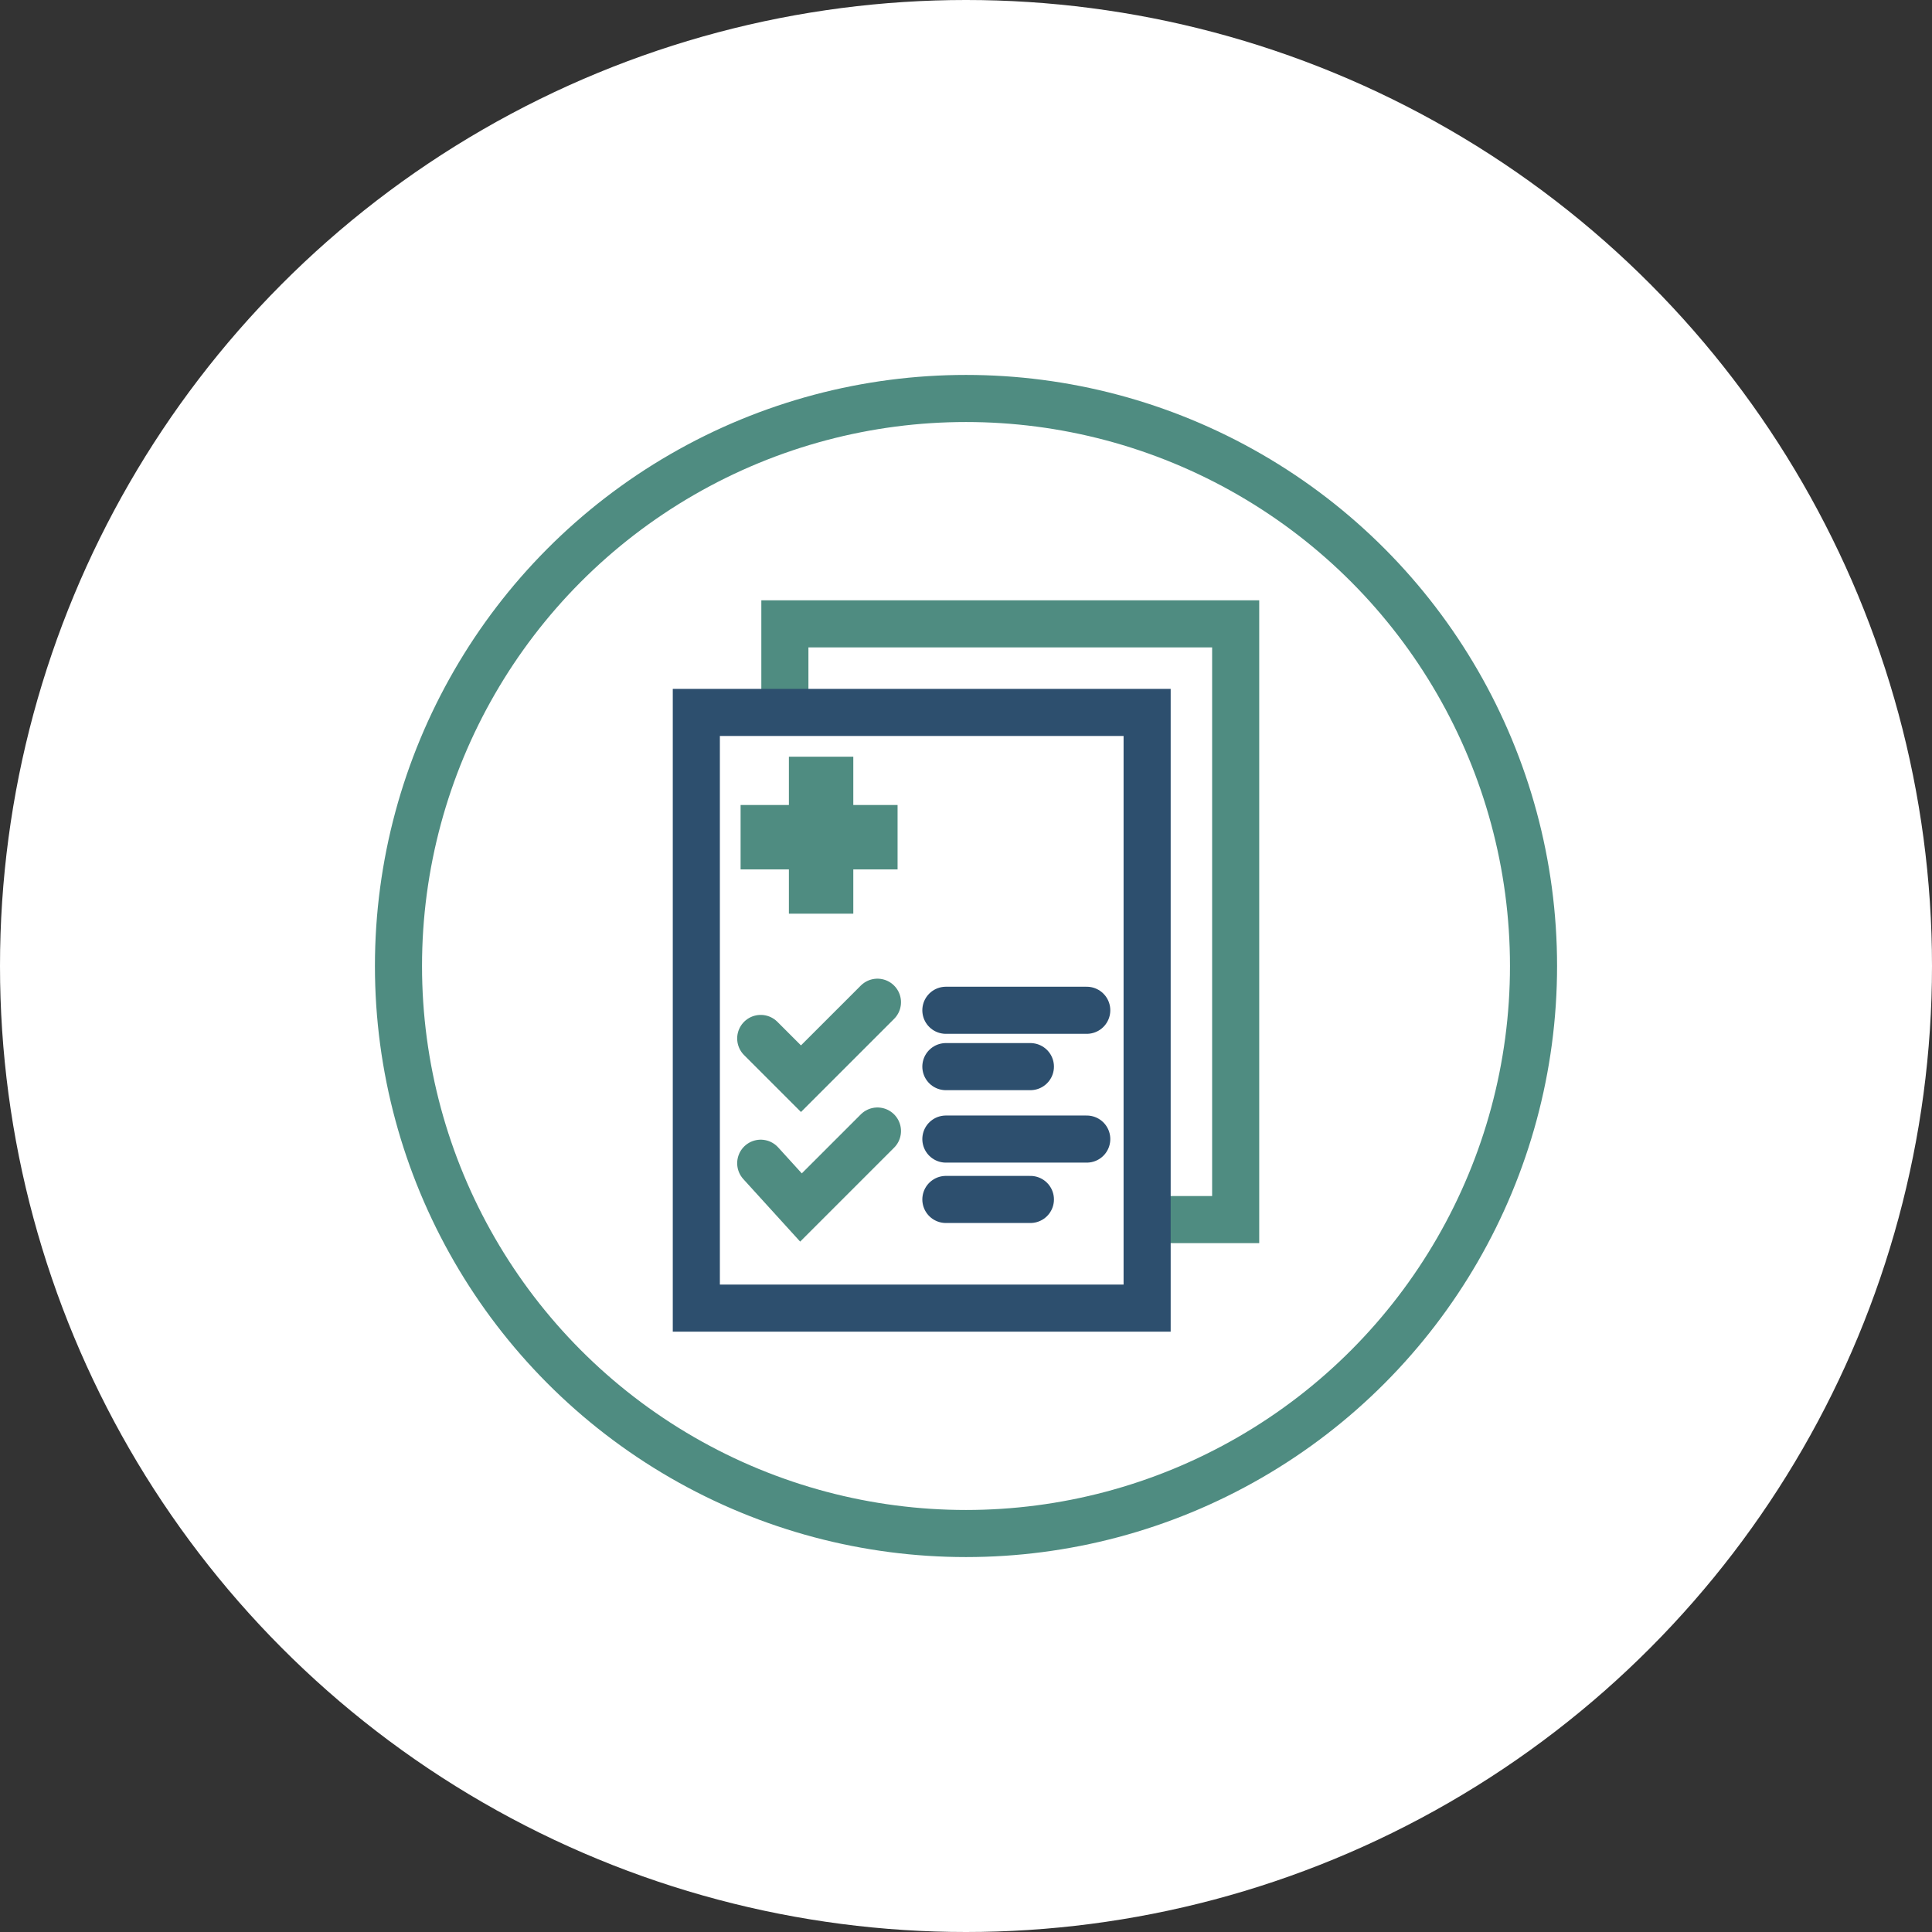 <?xml version="1.0" encoding="utf-8"?>
<!-- Generator: Adobe Illustrator 24.2.1, SVG Export Plug-In . SVG Version: 6.00 Build 0)  -->
<svg version="1.1" id="Layer_1" xmlns="http://www.w3.org/2000/svg" xmlns:xlink="http://www.w3.org/1999/xlink" x="0px" y="0px"
	 viewBox="0 0 48 48" style="enable-background:new 0 0 48 48;" xml:space="preserve">
<rect x="0" y="0" width="48" height="48" fill="#333333" stroke="none"/>
<style type="text/css">
	.st0{fill:#FFFFFF;}
	.st1{fill:none;stroke:#4F8C81;stroke-width:1.17;stroke-linecap:round;}
	.st2{fill:none;stroke:#2D4F6E;stroke-width:1.17;stroke-linecap:square;}
	.st3{fill:#4F8C81;}
	.st4{fill:none;stroke:#2D4F6E;stroke-width:1.17;stroke-linecap:round;}
</style>
<g>
	<circle class="st0" cx="24" cy="24" r="24"/>
</g>
<g>
	<g>
		<polyline class="st1" points="28.6,30.3 30.7,30.3 30.7,15.5 19.5,15.5 19.5,17.6 		"/>
	</g>
	<g>
		<polygon class="st2" points="17.3,17.7 17.3,32.5 28.5,32.5 28.5,17.7 		"/>
		<polyline class="st1" points="18.9,25.8 19.9,26.8 21.8,24.9 		"/>
		<polyline class="st1" points="18.9,28.9 19.9,30 21.8,28.1 		"/>
		<polygon class="st3" points="22.3,20 21.2,20 21.2,18.8 19.6,18.8 19.6,20 18.4,20 18.4,21.6 19.6,21.6 19.6,22.7 21.2,22.7 
			21.2,21.6 22.3,21.6 		"/>
		<line class="st4" x1="23.5" y1="25.1" x2="27" y2="25.1"/>
		<line class="st4" x1="23.5" y1="26.5" x2="25.6" y2="26.5"/>
		<line class="st4" x1="23.5" y1="28.3" x2="27" y2="28.3"/>
		<line class="st4" x1="23.5" y1="29.8" x2="25.6" y2="29.8"/>
	</g>
</g>
<circle class="st1" cx="24" cy="24" r="14.1"/>
</svg>
